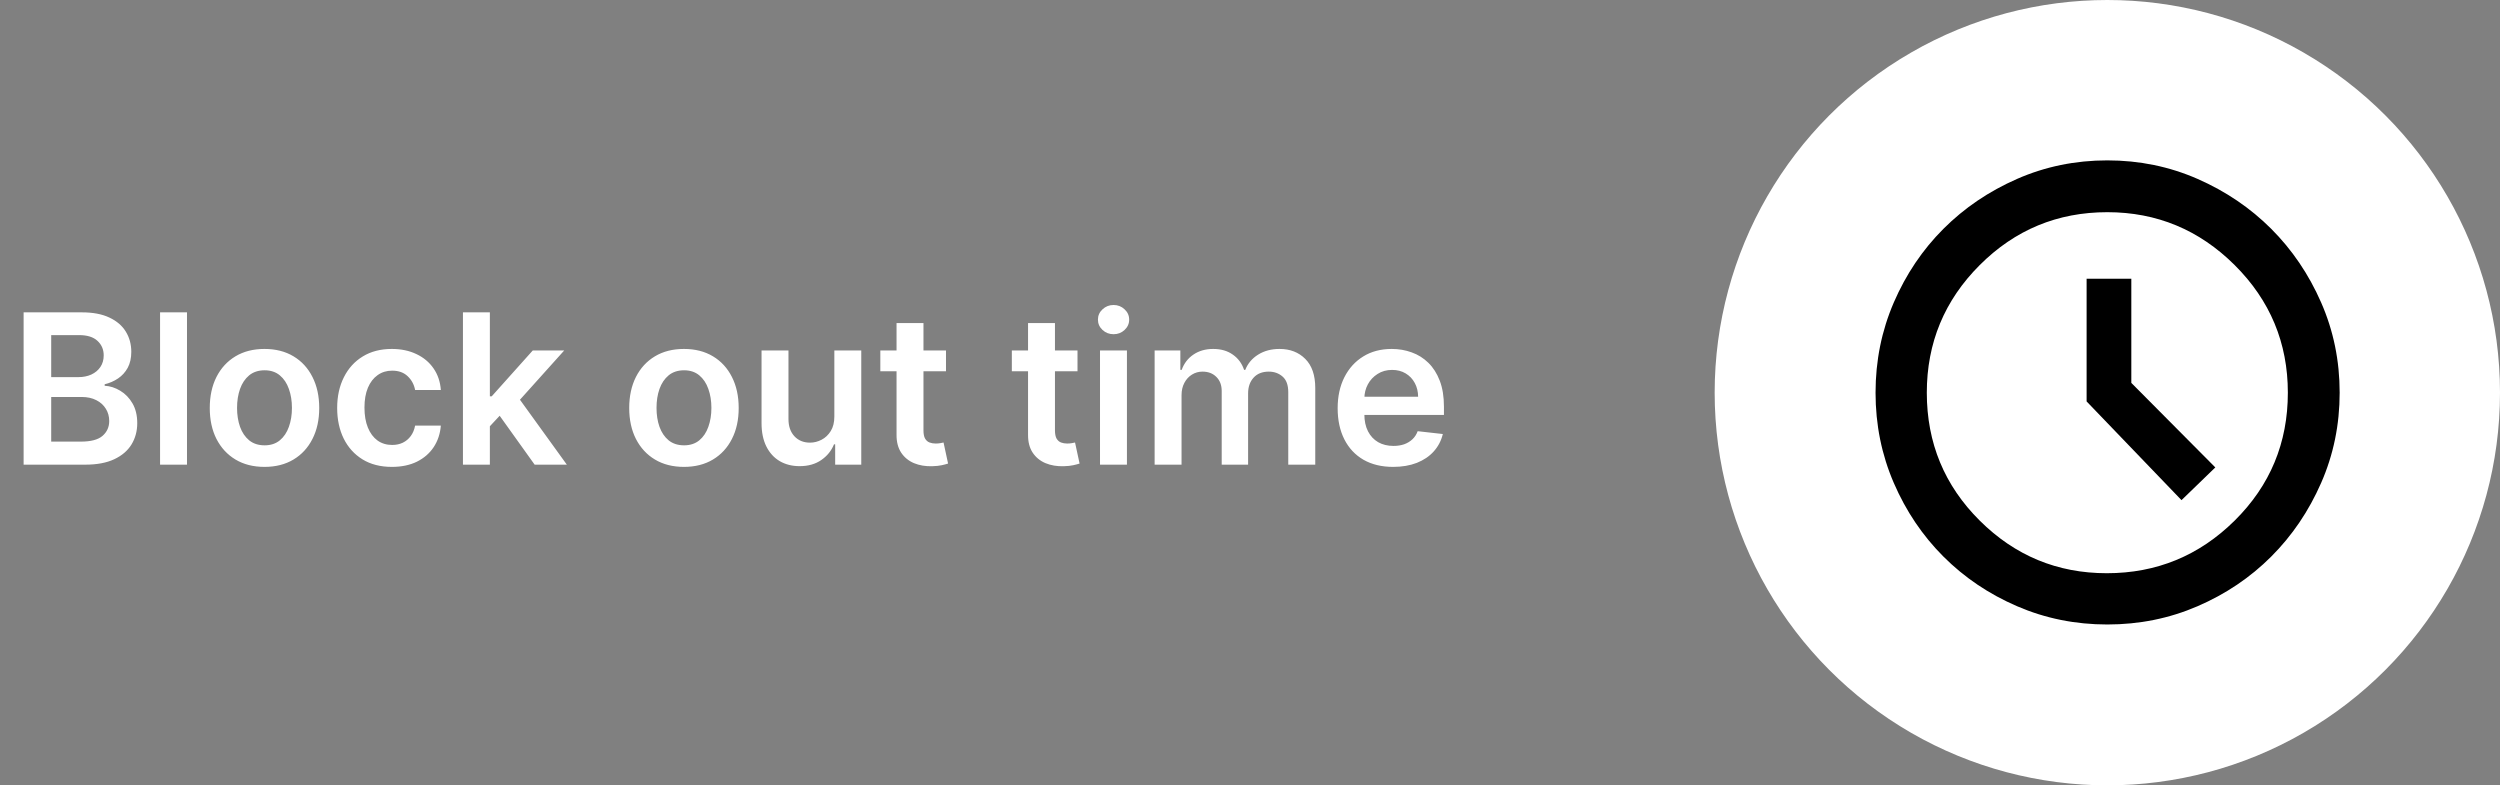 <svg width="191" height="60" viewBox="0 0 191 60" fill="none" xmlns="http://www.w3.org/2000/svg">
<rect x="0" y="0" width="191" height="60" fill="#808080" stroke="none"/>
<path d="M1.804 35.5V23.864H6.259C7.099 23.864 7.798 23.996 8.355 24.261C8.916 24.523 9.334 24.881 9.611 25.335C9.891 25.79 10.031 26.305 10.031 26.881C10.031 27.354 9.94 27.759 9.759 28.097C9.577 28.43 9.332 28.701 9.026 28.909C8.719 29.117 8.376 29.267 7.997 29.358V29.472C8.41 29.494 8.806 29.621 9.185 29.852C9.567 30.079 9.88 30.401 10.122 30.818C10.365 31.235 10.486 31.739 10.486 32.33C10.486 32.932 10.34 33.474 10.048 33.955C9.757 34.432 9.317 34.809 8.73 35.085C8.143 35.362 7.404 35.5 6.514 35.5H1.804ZM3.912 33.739H6.179C6.944 33.739 7.495 33.593 7.832 33.301C8.173 33.006 8.344 32.627 8.344 32.165C8.344 31.82 8.259 31.509 8.088 31.233C7.918 30.953 7.675 30.733 7.361 30.574C7.046 30.411 6.671 30.329 6.236 30.329H3.912V33.739ZM3.912 28.812H5.997C6.361 28.812 6.688 28.746 6.98 28.614C7.272 28.477 7.501 28.286 7.668 28.04C7.838 27.79 7.923 27.494 7.923 27.153C7.923 26.703 7.764 26.331 7.446 26.04C7.132 25.748 6.664 25.602 6.043 25.602H3.912V28.812ZM14.286 23.864V35.5H12.229V23.864H14.286ZM20.207 35.67C19.355 35.67 18.616 35.483 17.991 35.108C17.366 34.733 16.882 34.208 16.537 33.534C16.196 32.86 16.026 32.072 16.026 31.171C16.026 30.269 16.196 29.479 16.537 28.801C16.882 28.123 17.366 27.597 17.991 27.222C18.616 26.847 19.355 26.659 20.207 26.659C21.06 26.659 21.798 26.847 22.423 27.222C23.048 27.597 23.531 28.123 23.872 28.801C24.217 29.479 24.389 30.269 24.389 31.171C24.389 32.072 24.217 32.86 23.872 33.534C23.531 34.208 23.048 34.733 22.423 35.108C21.798 35.483 21.06 35.67 20.207 35.67ZM20.219 34.023C20.681 34.023 21.067 33.896 21.378 33.642C21.688 33.385 21.919 33.04 22.071 32.608C22.226 32.176 22.304 31.695 22.304 31.165C22.304 30.631 22.226 30.148 22.071 29.716C21.919 29.28 21.688 28.934 21.378 28.676C21.067 28.419 20.681 28.29 20.219 28.29C19.745 28.29 19.351 28.419 19.037 28.676C18.726 28.934 18.493 29.28 18.338 29.716C18.187 30.148 18.111 30.631 18.111 31.165C18.111 31.695 18.187 32.176 18.338 32.608C18.493 33.04 18.726 33.385 19.037 33.642C19.351 33.896 19.745 34.023 20.219 34.023ZM29.942 35.67C29.07 35.67 28.322 35.479 27.697 35.097C27.076 34.714 26.597 34.186 26.26 33.511C25.927 32.833 25.76 32.053 25.76 31.171C25.76 30.284 25.93 29.502 26.271 28.824C26.612 28.142 27.093 27.612 27.715 27.233C28.34 26.85 29.078 26.659 29.93 26.659C30.639 26.659 31.266 26.79 31.811 27.051C32.36 27.309 32.798 27.674 33.124 28.148C33.449 28.617 33.635 29.167 33.68 29.796H31.715C31.635 29.375 31.445 29.025 31.146 28.744C30.851 28.46 30.455 28.318 29.959 28.318C29.538 28.318 29.169 28.432 28.851 28.659C28.533 28.883 28.285 29.204 28.107 29.625C27.932 30.046 27.845 30.549 27.845 31.136C27.845 31.731 27.932 32.242 28.107 32.67C28.281 33.095 28.525 33.422 28.84 33.653C29.158 33.881 29.531 33.994 29.959 33.994C30.262 33.994 30.533 33.938 30.771 33.824C31.014 33.706 31.216 33.538 31.379 33.318C31.542 33.099 31.654 32.831 31.715 32.517H33.68C33.631 33.135 33.449 33.682 33.135 34.159C32.821 34.633 32.392 35.004 31.851 35.273C31.309 35.538 30.673 35.67 29.942 35.67ZM37.244 32.761L37.239 30.278H37.568L40.705 26.773H43.108L39.25 31.068H38.824L37.244 32.761ZM35.369 35.5V23.864H37.426V35.5H35.369ZM40.847 35.5L38.006 31.528L39.392 30.079L43.307 35.5H40.847ZM52.254 35.67C51.402 35.67 50.663 35.483 50.038 35.108C49.413 34.733 48.928 34.208 48.584 33.534C48.243 32.86 48.072 32.072 48.072 31.171C48.072 30.269 48.243 29.479 48.584 28.801C48.928 28.123 49.413 27.597 50.038 27.222C50.663 26.847 51.402 26.659 52.254 26.659C53.106 26.659 53.845 26.847 54.47 27.222C55.095 27.597 55.578 28.123 55.919 28.801C56.264 29.479 56.436 30.269 56.436 31.171C56.436 32.072 56.264 32.86 55.919 33.534C55.578 34.208 55.095 34.733 54.47 35.108C53.845 35.483 53.106 35.67 52.254 35.67ZM52.266 34.023C52.728 34.023 53.114 33.896 53.425 33.642C53.735 33.385 53.966 33.04 54.118 32.608C54.273 32.176 54.351 31.695 54.351 31.165C54.351 30.631 54.273 30.148 54.118 29.716C53.966 29.28 53.735 28.934 53.425 28.676C53.114 28.419 52.728 28.29 52.266 28.29C51.792 28.29 51.398 28.419 51.084 28.676C50.773 28.934 50.54 29.28 50.385 29.716C50.233 30.148 50.158 30.631 50.158 31.165C50.158 31.695 50.233 32.176 50.385 32.608C50.54 33.04 50.773 33.385 51.084 33.642C51.398 33.896 51.792 34.023 52.266 34.023ZM63.744 31.829V26.773H65.801V35.5H63.807V33.949H63.716C63.519 34.438 63.195 34.837 62.744 35.148C62.297 35.458 61.746 35.614 61.091 35.614C60.519 35.614 60.013 35.487 59.574 35.233C59.138 34.975 58.797 34.602 58.551 34.114C58.305 33.621 58.182 33.026 58.182 32.33V26.773H60.239V32.011C60.239 32.564 60.39 33.004 60.693 33.33C60.996 33.655 61.394 33.818 61.886 33.818C62.189 33.818 62.483 33.744 62.767 33.597C63.051 33.449 63.284 33.229 63.466 32.938C63.651 32.642 63.744 32.273 63.744 31.829ZM72.274 26.773V28.364H67.257V26.773H72.274ZM68.496 24.682H70.553V32.875C70.553 33.151 70.594 33.364 70.678 33.511C70.765 33.655 70.878 33.754 71.019 33.807C71.159 33.86 71.314 33.886 71.484 33.886C71.613 33.886 71.731 33.877 71.837 33.858C71.947 33.839 72.03 33.822 72.087 33.807L72.433 35.415C72.323 35.453 72.166 35.494 71.962 35.54C71.761 35.585 71.515 35.612 71.223 35.619C70.708 35.635 70.244 35.557 69.831 35.386C69.418 35.212 69.09 34.943 68.848 34.58C68.609 34.216 68.492 33.761 68.496 33.216V24.682ZM82.321 26.773V28.364H77.304V26.773H82.321ZM78.543 24.682H80.599V32.875C80.599 33.151 80.641 33.364 80.724 33.511C80.812 33.655 80.925 33.754 81.065 33.807C81.206 33.86 81.361 33.886 81.531 33.886C81.66 33.886 81.778 33.877 81.883 33.858C81.993 33.839 82.077 33.822 82.133 33.807L82.48 35.415C82.37 35.453 82.213 35.494 82.008 35.54C81.808 35.585 81.562 35.612 81.27 35.619C80.755 35.635 80.291 35.557 79.878 35.386C79.465 35.212 79.137 34.943 78.895 34.58C78.656 34.216 78.539 33.761 78.543 33.216V24.682ZM84.041 35.5V26.773H86.098V35.5H84.041ZM85.075 25.534C84.749 25.534 84.469 25.426 84.234 25.21C83.999 24.991 83.882 24.727 83.882 24.421C83.882 24.11 83.999 23.847 84.234 23.631C84.469 23.411 84.749 23.301 85.075 23.301C85.405 23.301 85.685 23.411 85.916 23.631C86.151 23.847 86.269 24.11 86.269 24.421C86.269 24.727 86.151 24.991 85.916 25.21C85.685 25.426 85.405 25.534 85.075 25.534ZM88.213 35.5V26.773H90.179V28.256H90.281C90.463 27.756 90.764 27.366 91.185 27.085C91.605 26.801 92.107 26.659 92.69 26.659C93.281 26.659 93.779 26.803 94.185 27.091C94.594 27.375 94.882 27.763 95.048 28.256H95.139C95.332 27.771 95.658 27.384 96.117 27.097C96.579 26.805 97.126 26.659 97.758 26.659C98.562 26.659 99.217 26.913 99.724 27.421C100.232 27.928 100.486 28.669 100.486 29.642V35.5H98.423V29.96C98.423 29.419 98.279 29.023 97.992 28.773C97.704 28.519 97.351 28.392 96.935 28.392C96.438 28.392 96.05 28.547 95.77 28.858C95.493 29.165 95.355 29.564 95.355 30.057V35.5H93.338V29.875C93.338 29.424 93.202 29.064 92.929 28.796C92.66 28.526 92.308 28.392 91.872 28.392C91.577 28.392 91.308 28.468 91.065 28.619C90.823 28.767 90.63 28.977 90.486 29.25C90.342 29.519 90.27 29.833 90.27 30.193V35.5H88.213ZM106.436 35.67C105.561 35.67 104.805 35.489 104.169 35.125C103.536 34.758 103.05 34.239 102.709 33.568C102.368 32.894 102.197 32.1 102.197 31.188C102.197 30.29 102.368 29.502 102.709 28.824C103.054 28.142 103.535 27.612 104.152 27.233C104.769 26.85 105.495 26.659 106.328 26.659C106.866 26.659 107.374 26.746 107.851 26.921C108.332 27.091 108.756 27.356 109.124 27.716C109.495 28.076 109.786 28.534 109.999 29.091C110.211 29.644 110.317 30.303 110.317 31.068V31.699H103.163V30.312H108.345C108.341 29.919 108.256 29.568 108.089 29.261C107.923 28.951 107.69 28.706 107.391 28.528C107.095 28.35 106.75 28.261 106.357 28.261C105.936 28.261 105.567 28.364 105.249 28.568C104.93 28.769 104.682 29.034 104.504 29.364C104.33 29.689 104.241 30.047 104.237 30.438V31.648C104.237 32.155 104.33 32.591 104.516 32.955C104.701 33.314 104.961 33.591 105.294 33.784C105.627 33.974 106.018 34.068 106.464 34.068C106.764 34.068 107.035 34.026 107.277 33.943C107.519 33.856 107.73 33.729 107.908 33.562C108.086 33.396 108.22 33.189 108.311 32.943L110.232 33.159C110.11 33.667 109.879 34.11 109.538 34.489C109.201 34.864 108.769 35.155 108.243 35.364C107.716 35.568 107.114 35.67 106.436 35.67Z" fill="white"/>
<circle cx="161" cy="30" r="30" fill="white"/>
<path d="M166.667 38.211L169.25 35.711L162.833 29.253V21.294H159.417V30.669L166.667 38.211ZM161 47.711C158.555 47.711 156.257 47.246 154.104 46.315C151.951 45.385 150.076 44.121 148.479 42.523C146.882 40.926 145.618 39.051 144.687 36.898C143.757 34.746 143.292 32.447 143.292 30.003C143.292 27.558 143.757 25.26 144.687 23.107C145.618 20.954 146.882 19.079 148.479 17.482C150.076 15.885 151.951 14.614 154.104 13.669C156.257 12.725 158.555 12.253 161 12.253C163.444 12.253 165.743 12.725 167.896 13.669C170.048 14.614 171.923 15.885 173.521 17.482C175.118 19.079 176.389 20.954 177.333 23.107C178.278 25.26 178.75 27.558 178.75 30.003C178.75 32.447 178.278 34.746 177.333 36.898C176.389 39.051 175.118 40.926 173.521 42.523C171.923 44.121 170.048 45.385 167.896 46.315C165.743 47.246 163.444 47.711 161 47.711ZM160.958 43.794C164.764 43.794 168.021 42.454 170.729 39.773C173.437 37.093 174.792 33.836 174.792 30.003C174.792 26.197 173.437 22.947 170.729 20.253C168.021 17.558 164.778 16.211 161 16.211C157.194 16.211 153.944 17.558 151.25 20.253C148.555 22.947 147.208 26.197 147.208 30.003C147.208 33.836 148.555 37.093 151.25 39.773C153.944 42.454 157.18 43.794 160.958 43.794Z" fill="black"/>
</svg>
